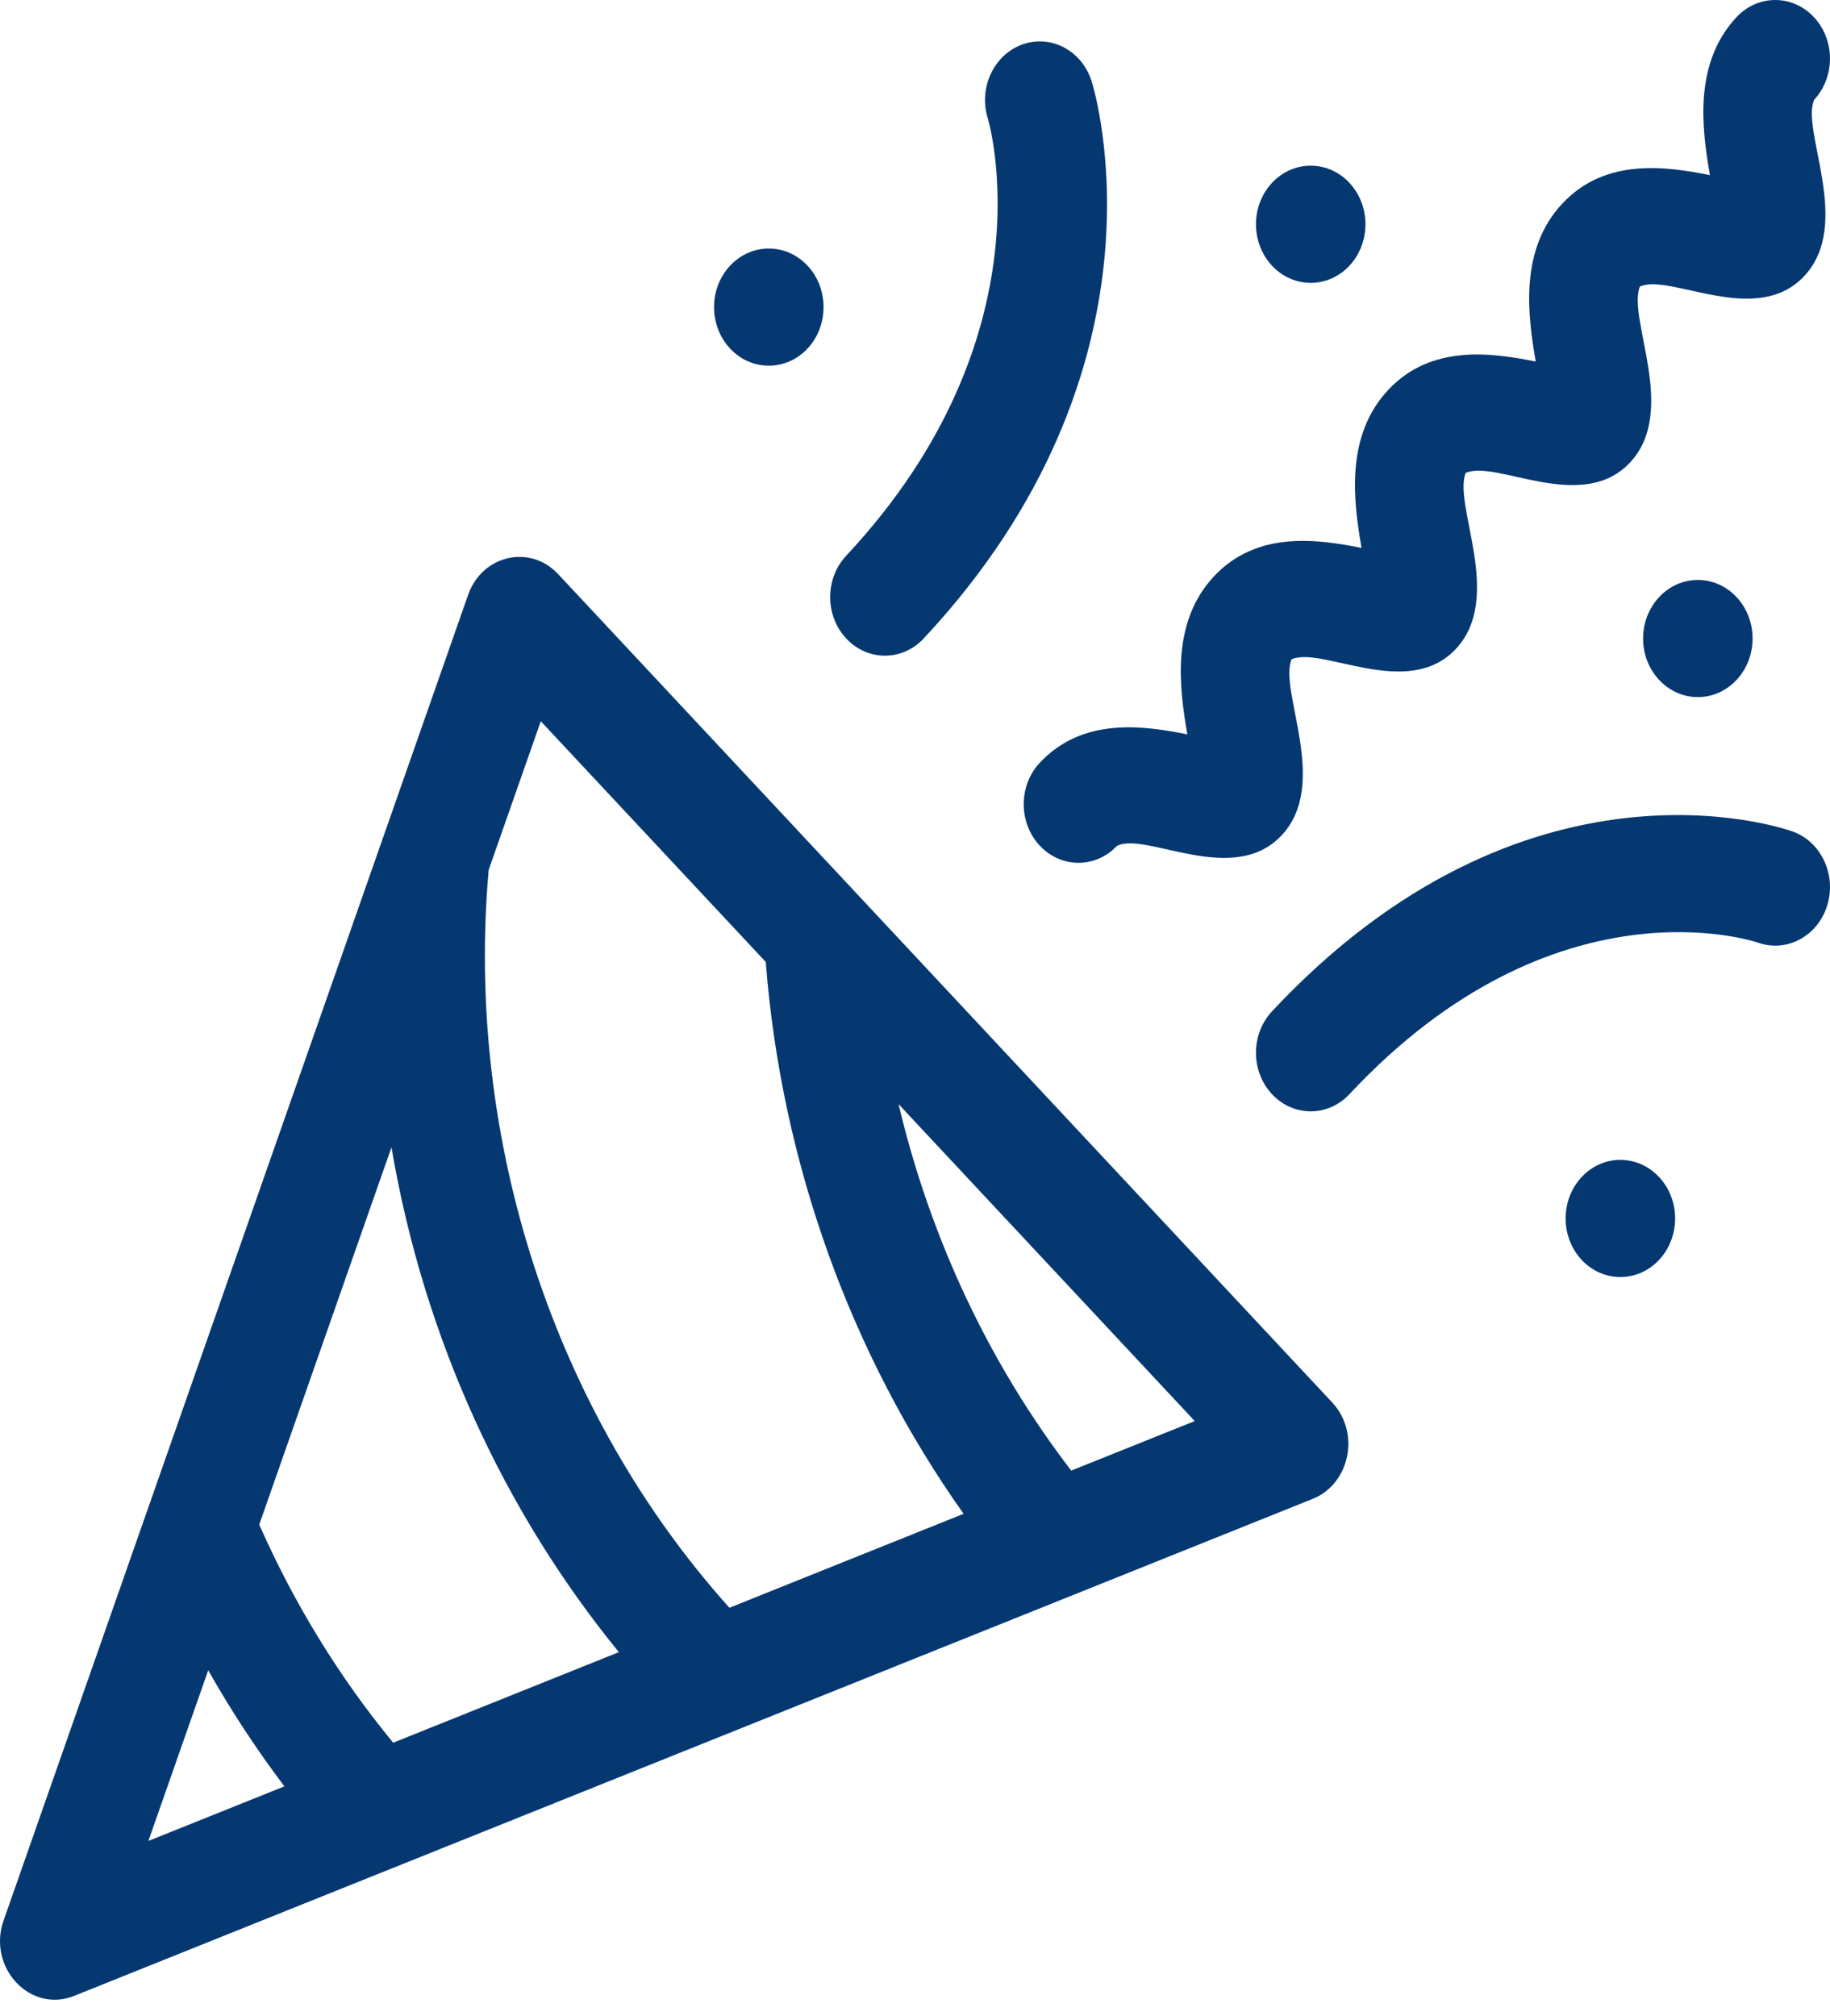 <?xml version="1.0" encoding="UTF-8"?> <svg xmlns="http://www.w3.org/2000/svg" width="59" height="65" viewBox="0 0 59 65" fill="none"><path d="M17.993 18.507C17.087 17.538 15.543 17.892 15.092 19.179L0.116 61.915C-0.415 63.429 0.971 64.915 2.388 64.347C4.394 63.541 40.715 48.966 42.325 48.321C43.522 47.84 43.863 46.19 42.953 45.217L17.993 18.507ZM17.435 23.252L24.688 31.013C25.189 37.467 27.424 43.672 31.067 48.804L23.517 51.833C17.87 45.547 14.988 36.758 15.755 28.044L17.435 23.252ZM12.676 56.184C10.935 54.068 9.487 51.709 8.358 49.152L12.621 36.989C13.679 43.21 16.29 48.775 19.953 53.264L12.676 56.184ZM6.713 53.848C7.451 55.154 8.271 56.404 9.169 57.591L4.784 59.351L6.713 53.848ZM34.537 47.411C31.89 43.965 29.99 39.912 28.97 35.596L38.519 45.814L34.537 47.411Z" fill="#053871"></path><path d="M41.01 35.276C41.699 36.013 42.817 36.013 43.506 35.276C50.146 28.17 56.612 30.367 56.676 30.39C57.601 30.72 58.601 30.185 58.909 29.195C59.217 28.206 58.717 27.136 57.793 26.806C57.445 26.682 49.176 23.867 41.01 32.605C40.321 33.342 40.321 34.538 41.01 35.276Z" fill="#053871"></path><path d="M27.283 20.585C27.972 21.323 29.089 21.323 29.779 20.585C37.944 11.848 35.313 2.999 35.197 2.627C34.889 1.637 33.889 1.102 32.965 1.432C32.04 1.762 31.54 2.832 31.848 3.821C31.87 3.89 33.923 10.809 27.283 17.915C26.593 18.652 26.593 19.848 27.283 20.585Z" fill="#053871"></path><path d="M33.522 24.592C32.833 25.33 32.833 26.526 33.522 27.263C34.205 27.994 35.315 28.004 36.007 27.274C36.919 26.788 39.749 28.612 41.322 26.929C42.878 25.264 41.225 22.297 41.638 21.258C42.611 20.815 45.382 22.584 46.938 20.92C48.494 19.255 46.841 16.288 47.254 15.248C48.228 14.805 50.998 16.575 52.554 14.91C54.11 13.245 52.457 10.278 52.87 9.238C53.839 8.797 56.616 10.563 58.17 8.9C59.743 7.217 58.042 4.184 58.493 3.213C59.172 2.475 59.168 1.287 58.482 0.553C57.793 -0.184 56.676 -0.184 55.986 0.553C54.595 2.042 54.867 4.143 55.129 5.646C53.725 5.366 51.761 5.074 50.37 6.563C48.979 8.051 49.251 10.153 49.513 11.656C48.109 11.375 46.145 11.084 44.754 12.573C43.363 14.061 43.635 16.163 43.897 17.665C42.493 17.385 40.529 17.093 39.138 18.582C37.747 20.071 38.019 22.172 38.281 23.675C36.877 23.395 34.913 23.104 33.522 24.592Z" fill="#053871"></path><path d="M43.506 8.566C44.195 7.828 44.195 6.633 43.506 5.895C42.817 5.157 41.699 5.157 41.01 5.895C40.321 6.633 40.321 7.828 41.01 8.566C41.699 9.304 42.817 9.304 43.506 8.566Z" fill="#053871"></path><path d="M54.739 22.474C55.713 22.474 56.504 21.628 56.504 20.585C56.504 19.542 55.713 18.697 54.739 18.697C53.764 18.697 52.974 19.542 52.974 20.585C52.974 21.628 53.764 22.474 54.739 22.474Z" fill="#053871"></path><path d="M50.993 37.947C50.304 38.684 50.304 39.88 50.993 40.618C51.683 41.355 52.8 41.355 53.489 40.618C54.179 39.88 54.179 38.684 53.489 37.947C52.8 37.209 51.683 37.209 50.993 37.947Z" fill="#053871"></path><path d="M26.035 11.237C26.724 10.499 26.724 9.303 26.035 8.566C25.345 7.828 24.228 7.828 23.538 8.566C22.849 9.303 22.849 10.499 23.538 11.237C24.228 11.974 25.345 11.974 26.035 11.237Z" fill="#053871"></path></svg> 
